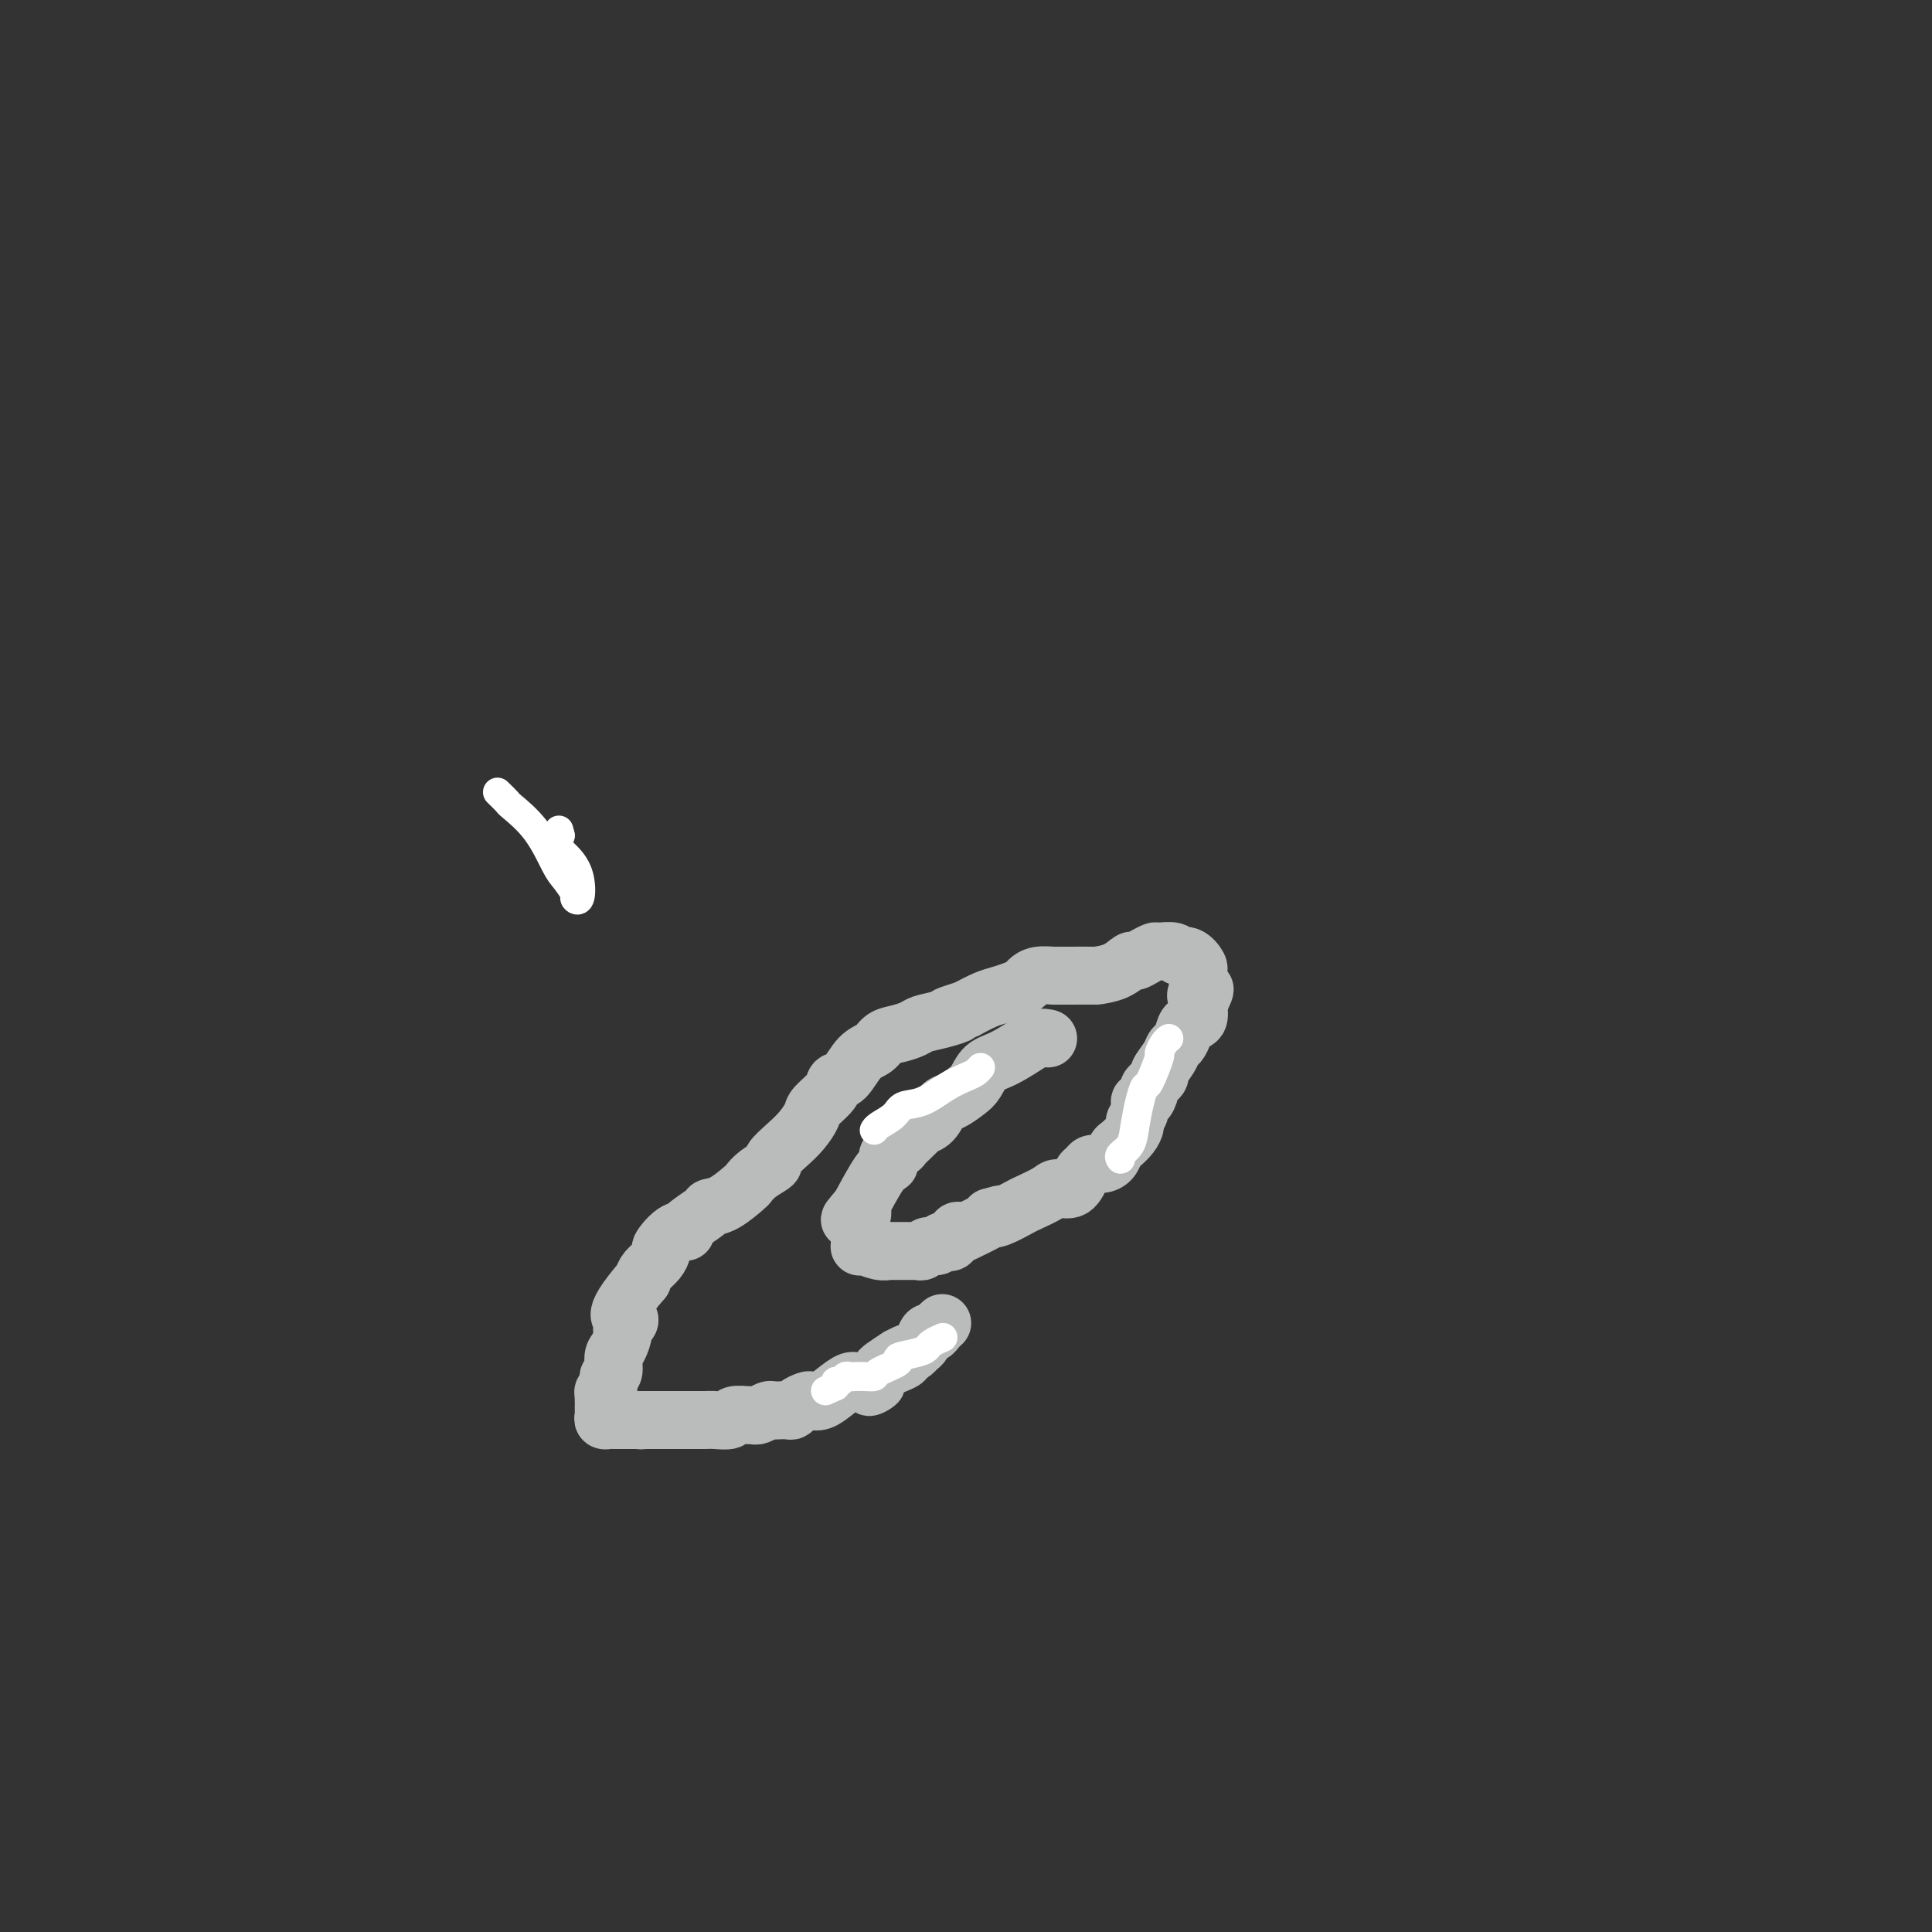 <svg viewBox='0 0 400 400' version='1.1' xmlns='http://www.w3.org/2000/svg' xmlns:xlink='http://www.w3.org/1999/xlink'><rect x="0" y="0" width="400" height="400" fill="#333333" stroke="none"/><g fill='none' stroke='#BABBBB' stroke-width='12' stroke-linecap='round' stroke-linejoin='round'><path d='M217,215c-0.586,-0.135 -1.172,-0.270 -2,0c-0.828,0.270 -1.899,0.944 -2,1c-0.101,0.056 0.767,-0.505 0,0c-0.767,0.505 -3.168,2.076 -5,3c-1.832,0.924 -3.096,1.201 -4,2c-0.904,0.799 -1.449,2.119 -2,3c-0.551,0.881 -1.109,1.323 -2,2c-0.891,0.677 -2.117,1.590 -3,2c-0.883,0.410 -1.424,0.316 -2,1c-0.576,0.684 -1.187,2.144 -2,3c-0.813,0.856 -1.827,1.108 -2,1c-0.173,-0.108 0.496,-0.576 0,0c-0.496,0.576 -2.157,2.196 -3,3c-0.843,0.804 -0.867,0.794 -1,1c-0.133,0.206 -0.374,0.629 -1,1c-0.626,0.371 -1.636,0.690 -2,1c-0.364,0.310 -0.081,0.611 0,1c0.081,0.389 -0.040,0.867 0,1c0.040,0.133 0.242,-0.080 0,0c-0.242,0.080 -0.926,0.451 -2,2c-1.074,1.549 -2.537,4.274 -4,7'/><path d='M178,250c-4.022,4.603 -1.078,1.611 0,1c1.078,-0.611 0.289,1.160 0,2c-0.289,0.840 -0.077,0.750 0,1c0.077,0.250 0.021,0.841 0,1c-0.021,0.159 -0.006,-0.115 0,0c0.006,0.115 0.003,0.618 0,1c-0.003,0.382 -0.006,0.642 0,1c0.006,0.358 0.020,0.814 0,1c-0.020,0.186 -0.074,0.102 0,0c0.074,-0.102 0.276,-0.224 1,0c0.724,0.224 1.972,0.792 3,1c1.028,0.208 1.837,0.056 2,0c0.163,-0.056 -0.321,-0.015 0,0c0.321,0.015 1.448,0.005 2,0c0.552,-0.005 0.528,-0.005 1,0c0.472,0.005 1.440,0.017 2,0c0.560,-0.017 0.713,-0.061 1,0c0.287,0.061 0.708,0.227 1,0c0.292,-0.227 0.456,-0.846 1,-1c0.544,-0.154 1.469,0.157 2,0c0.531,-0.157 0.667,-0.782 1,-1c0.333,-0.218 0.862,-0.030 1,0c0.138,0.030 -0.116,-0.098 0,0c0.116,0.098 0.602,0.420 1,0c0.398,-0.420 0.709,-1.583 1,-2c0.291,-0.417 0.561,-0.087 1,0c0.439,0.087 1.045,-0.070 1,0c-0.045,0.070 -0.743,0.365 0,0c0.743,-0.365 2.927,-1.390 4,-2c1.073,-0.610 1.037,-0.805 1,-1'/><path d='M205,252c3.785,-1.113 1.746,-0.396 1,0c-0.746,0.396 -0.199,0.469 1,0c1.199,-0.469 3.049,-1.482 4,-2c0.951,-0.518 1.004,-0.542 2,-1c0.996,-0.458 2.935,-1.351 4,-2c1.065,-0.649 1.254,-1.053 2,-1c0.746,0.053 2.048,0.565 3,0c0.952,-0.565 1.554,-2.206 2,-3c0.446,-0.794 0.736,-0.742 1,-1c0.264,-0.258 0.504,-0.828 1,-1c0.496,-0.172 1.250,0.053 2,0c0.750,-0.053 1.497,-0.385 2,-1c0.503,-0.615 0.761,-1.512 1,-2c0.239,-0.488 0.460,-0.567 1,-1c0.540,-0.433 1.398,-1.220 2,-2c0.602,-0.780 0.949,-1.552 1,-2c0.051,-0.448 -0.192,-0.572 0,-1c0.192,-0.428 0.820,-1.160 1,-2c0.180,-0.840 -0.087,-1.787 0,-2c0.087,-0.213 0.529,0.310 1,0c0.471,-0.310 0.970,-1.451 1,-2c0.030,-0.549 -0.409,-0.504 0,-1c0.409,-0.496 1.668,-1.533 2,-2c0.332,-0.467 -0.262,-0.365 0,-1c0.262,-0.635 1.378,-2.005 2,-3c0.622,-0.995 0.748,-1.613 1,-2c0.252,-0.387 0.628,-0.543 1,-1c0.372,-0.457 0.739,-1.215 1,-2c0.261,-0.785 0.416,-1.596 1,-2c0.584,-0.404 1.595,-0.401 2,-1c0.405,-0.599 0.202,-1.799 0,-3'/><path d='M248,208c2.785,-5.339 0.746,-2.688 0,-2c-0.746,0.688 -0.200,-0.589 0,-1c0.200,-0.411 0.053,0.044 0,0c-0.053,-0.044 -0.013,-0.588 0,-1c0.013,-0.412 -0.002,-0.693 0,-1c0.002,-0.307 0.021,-0.642 0,-1c-0.021,-0.358 -0.084,-0.741 0,-1c0.084,-0.259 0.313,-0.395 0,-1c-0.313,-0.605 -1.168,-1.680 -2,-2c-0.832,-0.320 -1.640,0.113 -2,0c-0.360,-0.113 -0.271,-0.772 -1,-1c-0.729,-0.228 -2.274,-0.024 -3,0c-0.726,0.024 -0.633,-0.131 -1,0c-0.367,0.131 -1.195,0.546 -2,1c-0.805,0.454 -1.585,0.945 -2,1c-0.415,0.055 -0.463,-0.325 -1,0c-0.537,0.325 -1.563,1.355 -3,2c-1.437,0.645 -3.286,0.905 -4,1c-0.714,0.095 -0.292,0.025 -1,0c-0.708,-0.025 -2.547,-0.004 -4,0c-1.453,0.004 -2.521,-0.010 -3,0c-0.479,0.010 -0.368,0.044 -1,0c-0.632,-0.044 -2.007,-0.166 -3,0c-0.993,0.166 -1.605,0.621 -2,1c-0.395,0.379 -0.573,0.682 -1,1c-0.427,0.318 -1.104,0.652 -2,1c-0.896,0.348 -2.010,0.709 -3,1c-0.990,0.291 -1.854,0.512 -3,1c-1.146,0.488 -2.573,1.244 -4,2'/><path d='M200,209c-6.518,2.035 -2.813,1.123 -2,1c0.813,-0.123 -1.267,0.543 -3,1c-1.733,0.457 -3.121,0.703 -4,1c-0.879,0.297 -1.249,0.643 -2,1c-0.751,0.357 -1.881,0.723 -3,1c-1.119,0.277 -2.226,0.465 -3,1c-0.774,0.535 -1.213,1.416 -2,2c-0.787,0.584 -1.920,0.870 -3,2c-1.080,1.130 -2.106,3.103 -3,4c-0.894,0.897 -1.657,0.719 -2,1c-0.343,0.281 -0.268,1.022 -1,2c-0.732,0.978 -2.271,2.192 -3,3c-0.729,0.808 -0.648,1.210 -1,2c-0.352,0.790 -1.137,1.969 -2,3c-0.863,1.031 -1.804,1.916 -3,3c-1.196,1.084 -2.647,2.368 -3,3c-0.353,0.632 0.391,0.610 0,1c-0.391,0.390 -1.916,1.190 -3,2c-1.084,0.810 -1.726,1.630 -2,2c-0.274,0.370 -0.180,0.291 -1,1c-0.820,0.709 -2.555,2.205 -4,3c-1.445,0.795 -2.602,0.890 -3,1c-0.398,0.110 -0.037,0.236 -1,1c-0.963,0.764 -3.248,2.165 -4,3c-0.752,0.835 0.031,1.105 0,1c-0.031,-0.105 -0.877,-0.586 -2,0c-1.123,0.586 -2.525,2.240 -3,3c-0.475,0.760 -0.024,0.626 0,1c0.024,0.374 -0.378,1.254 -1,2c-0.622,0.746 -1.463,1.356 -2,2c-0.537,0.644 -0.768,1.322 -1,2'/><path d='M133,265c-7.577,8.811 -4.020,7.840 -3,8c1.020,0.160 -0.496,1.451 -1,2c-0.504,0.549 0.005,0.356 0,1c-0.005,0.644 -0.522,2.127 -1,3c-0.478,0.873 -0.916,1.137 -1,2c-0.084,0.863 0.188,2.325 0,3c-0.188,0.675 -0.835,0.563 -1,1c-0.165,0.437 0.152,1.423 0,2c-0.152,0.577 -0.773,0.746 -1,1c-0.227,0.254 -0.061,0.593 0,1c0.061,0.407 0.017,0.882 0,1c-0.017,0.118 -0.006,-0.122 0,0c0.006,0.122 0.005,0.607 0,1c-0.005,0.393 -0.016,0.694 0,1c0.016,0.306 0.060,0.618 0,1c-0.060,0.382 -0.223,0.834 0,1c0.223,0.166 0.830,0.044 1,0c0.170,-0.044 -0.099,-0.012 0,0c0.099,0.012 0.566,0.003 1,0c0.434,-0.003 0.837,-0.001 1,0c0.163,0.001 0.088,0.000 0,0c-0.088,-0.000 -0.189,-0.000 0,0c0.189,0.000 0.666,0.000 1,0c0.334,-0.000 0.524,-0.000 1,0c0.476,0.000 1.238,0.000 2,0'/><path d='M132,294c1.335,0.155 1.174,0.041 1,0c-0.174,-0.041 -0.360,-0.011 0,0c0.360,0.011 1.265,0.003 2,0c0.735,-0.003 1.299,-0.001 2,0c0.701,0.001 1.539,0.000 2,0c0.461,-0.000 0.545,-0.000 1,0c0.455,0.000 1.282,0.001 2,0c0.718,-0.001 1.328,-0.004 2,0c0.672,0.004 1.406,0.015 2,0c0.594,-0.015 1.048,-0.057 2,0c0.952,0.057 2.401,0.212 3,0c0.599,-0.212 0.349,-0.793 1,-1c0.651,-0.207 2.202,-0.041 3,0c0.798,0.041 0.843,-0.041 1,0c0.157,0.041 0.427,0.207 1,0c0.573,-0.207 1.449,-0.787 2,-1c0.551,-0.213 0.776,-0.060 1,0c0.224,0.060 0.445,0.026 1,0c0.555,-0.026 1.443,-0.046 2,0c0.557,0.046 0.781,0.157 1,0c0.219,-0.157 0.431,-0.584 1,-1c0.569,-0.416 1.493,-0.823 2,-1c0.507,-0.177 0.596,-0.124 1,0c0.404,0.124 1.124,0.317 2,0c0.876,-0.317 1.909,-1.146 3,-2c1.091,-0.854 2.241,-1.734 3,-2c0.759,-0.266 1.126,0.081 2,0c0.874,-0.081 2.255,-0.589 3,-1c0.745,-0.411 0.854,-0.726 1,-1c0.146,-0.274 0.327,-0.507 1,-1c0.673,-0.493 1.836,-1.247 3,-2'/><path d='M186,281c3.527,-1.714 0.843,-0.499 0,0c-0.843,0.499 0.155,0.284 1,0c0.845,-0.284 1.536,-0.636 2,-1c0.464,-0.364 0.702,-0.741 1,-1c0.298,-0.259 0.658,-0.399 1,-1c0.342,-0.601 0.666,-1.664 1,-2c0.334,-0.336 0.678,0.054 1,0c0.322,-0.054 0.622,-0.550 1,-1c0.378,-0.450 0.832,-0.852 1,-1c0.168,-0.148 0.048,-0.042 0,0c-0.048,0.042 -0.024,0.021 0,0'/></g>
<g fill='none' stroke='#BABBBB' stroke-width='6' stroke-linecap='round' stroke-linejoin='round'><path d='M197,276c-0.957,1.119 -1.914,2.239 -3,3c-1.086,0.761 -2.300,1.164 -3,2c-0.700,0.836 -0.885,2.105 -2,3c-1.115,0.895 -3.161,1.417 -4,2c-0.839,0.583 -0.472,1.229 -1,2c-0.528,0.771 -1.950,1.669 -3,2c-1.050,0.331 -1.729,0.095 -2,0c-0.271,-0.095 -0.136,-0.047 0,0'/></g>
<g fill='none' stroke='#FFFFFF' stroke-width='6' stroke-linecap='round' stroke-linejoin='round'><path d='M195,277c0.203,-0.089 0.406,-0.178 0,0c-0.406,0.178 -1.422,0.624 -2,1c-0.578,0.376 -0.719,0.682 -1,1c-0.281,0.318 -0.701,0.649 -2,1c-1.299,0.351 -3.478,0.721 -4,1c-0.522,0.279 0.614,0.467 0,1c-0.614,0.533 -2.976,1.411 -4,2c-1.024,0.589 -0.708,0.889 -1,1c-0.292,0.111 -1.191,0.034 -2,0c-0.809,-0.034 -1.527,-0.024 -2,0c-0.473,0.024 -0.701,0.063 -1,0c-0.299,-0.063 -0.668,-0.227 -1,0c-0.332,0.227 -0.625,0.844 -1,1c-0.375,0.156 -0.832,-0.150 -1,0c-0.168,0.150 -0.048,0.757 0,1c0.048,0.243 0.024,0.121 0,0'/><path d='M173,287c-3.667,1.667 -1.833,0.833 0,0'/><path d='M232,240c-0.202,-0.284 -0.405,-0.567 0,-1c0.405,-0.433 1.417,-1.015 2,-2c0.583,-0.985 0.738,-2.373 1,-4c0.262,-1.627 0.630,-3.492 1,-5c0.370,-1.508 0.743,-2.659 1,-3c0.257,-0.341 0.398,0.129 1,-1c0.602,-1.129 1.664,-3.858 2,-5c0.336,-1.142 -0.054,-0.698 0,-1c0.054,-0.302 0.553,-1.351 1,-2c0.447,-0.649 0.842,-0.900 1,-1c0.158,-0.100 0.079,-0.050 0,0'/><path d='M203,221c-0.285,0.347 -0.570,0.694 -1,1c-0.430,0.306 -1.006,0.571 -2,1c-0.994,0.429 -2.406,1.021 -4,2c-1.594,0.979 -3.369,2.343 -5,3c-1.631,0.657 -3.116,0.607 -4,1c-0.884,0.393 -1.165,1.230 -2,2c-0.835,0.770 -2.224,1.475 -3,2c-0.776,0.525 -0.940,0.872 -1,1c-0.060,0.128 -0.017,0.037 0,0c0.017,-0.037 0.009,-0.018 0,0'/><path d='M103,164c0.854,0.832 1.709,1.664 2,2c0.291,0.336 0.019,0.178 1,1c0.981,0.822 3.214,2.626 5,5c1.786,2.374 3.123,5.319 4,7c0.877,1.681 1.294,2.099 2,3c0.706,0.901 1.701,2.286 2,3c0.299,0.714 -0.099,0.759 0,1c0.099,0.241 0.696,0.678 1,0c0.304,-0.678 0.315,-2.473 0,-4c-0.315,-1.527 -0.957,-2.788 -2,-4c-1.043,-1.212 -2.486,-2.376 -3,-3c-0.514,-0.624 -0.100,-0.706 0,-1c0.100,-0.294 -0.114,-0.798 0,-1c0.114,-0.202 0.557,-0.101 1,0'/><path d='M116,173c-0.500,-2.000 -0.250,-1.000 0,0'/></g>
</svg>